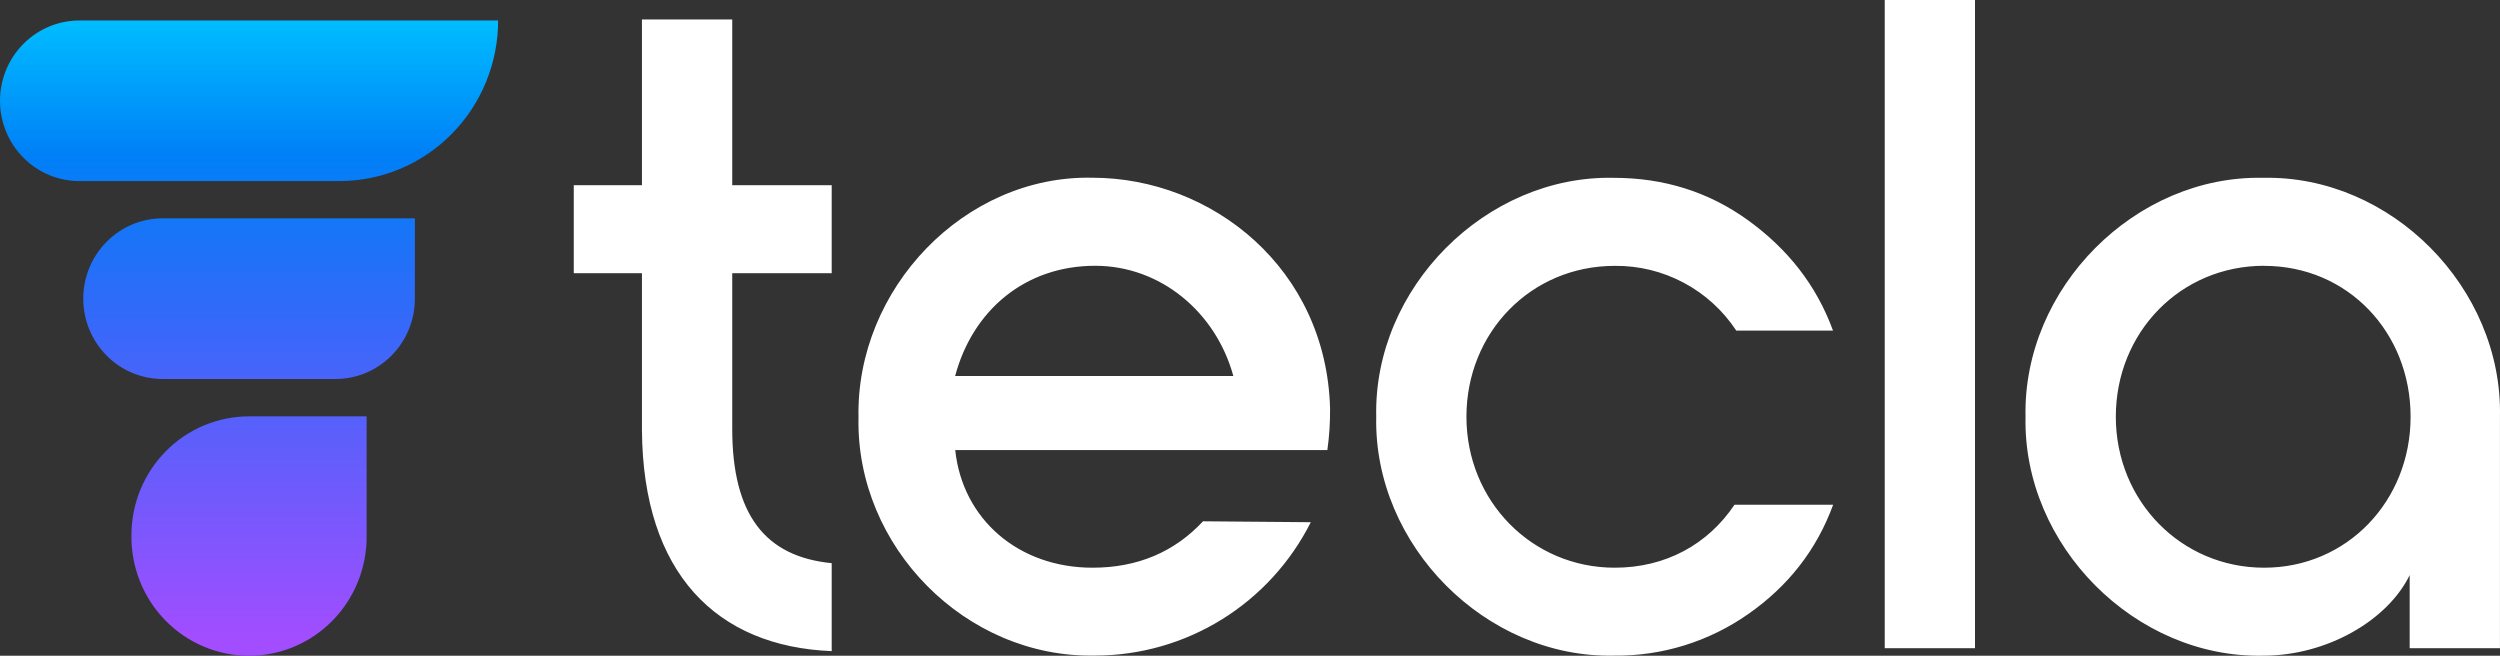 <svg width="122" height="32" viewBox="0 0 122 32" fill="none" xmlns="http://www.w3.org/2000/svg">
<rect x="0" y="0" width="122" height="32" fill="#333333" stroke="none"/>
<path d="M35.733 13.333V20.929C35.733 25.132 37.35 27.165 40.587 27.483V31.775C34.968 31.55 31.372 27.98 31.327 20.981V13.333H28V9.039H31.327V0.949H35.733V9.039H40.587V13.333H35.733ZM64.907 19.931C64.914 20.611 64.87 21.291 64.775 21.964H46.615C46.974 25.354 49.717 27.704 53.313 27.704C55.516 27.704 57.313 26.936 58.708 25.439L63.967 25.484C62.982 27.439 61.478 29.082 59.622 30.231C57.765 31.38 55.628 31.989 53.448 31.992C47.11 32.126 41.76 26.662 41.895 20.377C41.763 14.095 47.065 8.537 53.313 8.673C59.153 8.678 64.727 13.108 64.907 19.931ZM60.187 18.349C59.333 15.23 56.636 12.97 53.444 12.97C50.027 12.97 47.465 15.14 46.611 18.349H60.187ZM78.753 8.678C81.18 8.678 83.383 9.355 85.316 10.757C87.248 12.159 88.643 13.921 89.451 16.134H84.731C84.083 15.151 83.201 14.347 82.164 13.796C81.128 13.244 79.971 12.961 78.798 12.974C74.707 12.974 71.562 16.225 71.562 20.337C71.562 24.45 74.754 27.704 78.801 27.704C81.273 27.704 83.341 26.574 84.644 24.631H89.457C88.648 26.846 87.255 28.607 85.321 29.961C83.398 31.311 81.104 32.023 78.758 31.995C72.51 32.128 67.025 26.616 67.16 20.334C67.02 14.055 72.505 8.542 78.753 8.678ZM91.975 31.631V0H96.38V31.631H91.975ZM110.444 8.678C116.693 8.545 122.133 14.055 121.998 20.337V31.631H117.592V28.066C116.513 30.28 113.546 31.998 110.444 31.998C104.196 32.131 98.711 26.619 98.846 20.337C98.711 14.055 104.196 8.542 110.444 8.678ZM110.49 12.97C106.399 12.97 103.252 16.225 103.252 20.337C103.252 24.45 106.444 27.704 110.49 27.704C114.535 27.704 117.637 24.45 117.637 20.337C117.637 16.225 114.58 12.974 110.49 12.974V12.97Z" fill="white"/>
<path d="M3.874 1C2.847 1 1.861 1.413 1.135 2.148C0.408 2.883 0 3.879 0 4.918C0 5.958 0.408 6.954 1.135 7.689C1.861 8.424 2.847 8.837 3.874 8.837H16.561C18.616 8.837 20.587 8.011 22.04 6.541C23.493 5.071 24.309 3.078 24.309 1H3.874ZM6.413 26.123C6.403 26.891 6.545 27.654 6.829 28.367C7.113 29.079 7.534 29.728 8.068 30.275C8.602 30.822 9.238 31.256 9.939 31.552C10.64 31.849 11.392 32.001 12.152 32.001C12.912 32.001 13.665 31.849 14.366 31.552C15.067 31.256 15.703 30.822 16.237 30.275C16.77 29.728 17.192 29.079 17.476 28.367C17.76 27.654 17.901 26.891 17.892 26.123V20.318H12.153C10.63 20.318 9.17 20.929 8.094 22.018C7.017 23.107 6.413 24.583 6.413 26.123ZM4.063 14.573C4.063 15.087 4.162 15.597 4.357 16.072C4.551 16.548 4.836 16.98 5.195 17.344C5.554 17.709 5.981 17.998 6.451 18.195C6.921 18.392 7.425 18.494 7.933 18.495H16.371C16.88 18.495 17.384 18.394 17.854 18.197C18.324 18 18.751 17.711 19.111 17.347C19.471 16.983 19.756 16.551 19.951 16.076C20.146 15.601 20.246 15.091 20.246 14.576V10.655H7.933C6.907 10.656 5.922 11.069 5.197 11.804C4.471 12.539 4.063 13.534 4.063 14.573Z" fill="url(#paint0_linear_12_14)"/>
<defs>
<linearGradient id="paint0_linear_12_14" x1="12.153" y1="31.686" x2="12.153" y2="-5.975" gradientUnits="userSpaceOnUse">
<stop offset="0.01" stop-color="#A24DFF"/>
<stop offset="0.01" stop-color="#A34DFF"/>
<stop offset="0.443" stop-color="#306AF9"/>
<stop offset="0.641" stop-color="#0080F7"/>
<stop offset="0.818" stop-color="#00BEFF"/>
</linearGradient>
</defs>
</svg>
